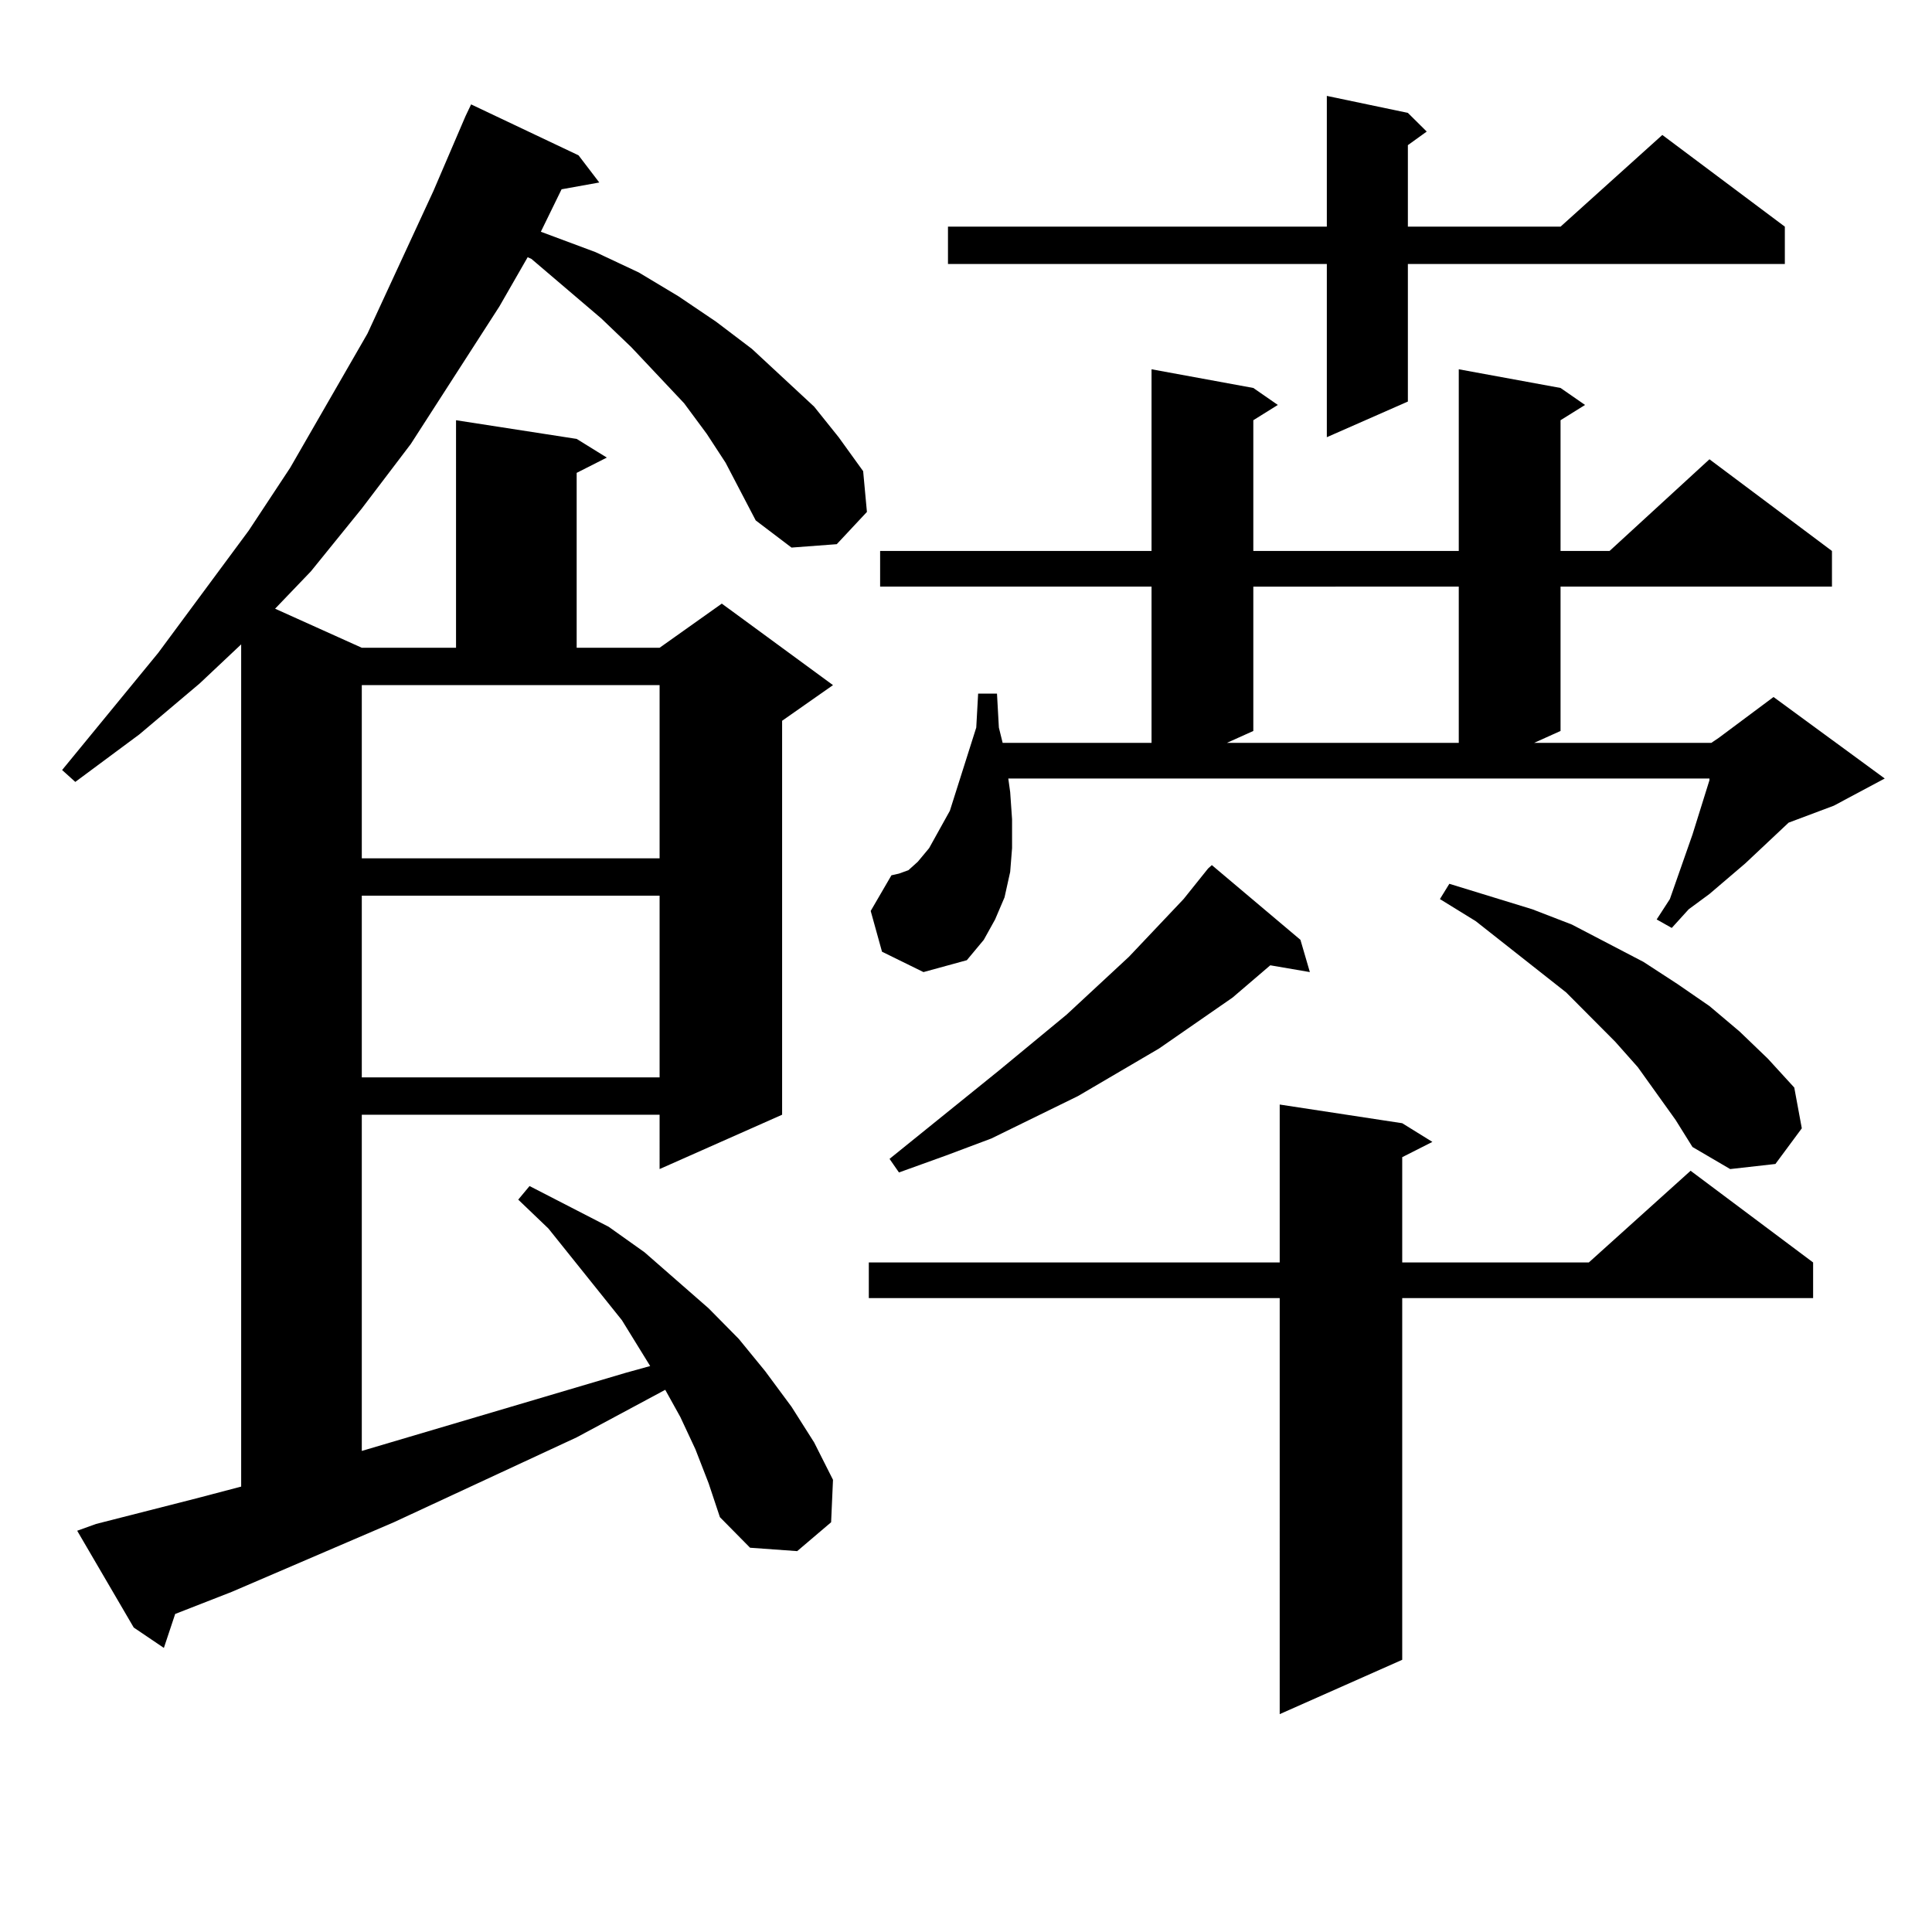 <?xml version="1.0" encoding="utf-8"?>
<!-- Generator: Adobe Illustrator 16.0.0, SVG Export Plug-In . SVG Version: 6.00 Build 0)  -->
<!DOCTYPE svg PUBLIC "-//W3C//DTD SVG 1.1//EN" "http://www.w3.org/Graphics/SVG/1.1/DTD/svg11.dtd">
<svg version="1.1" id="图层_1" xmlns="http://www.w3.org/2000/svg" xmlns:xlink="http://www.w3.org/1999/xlink" x="0px" y="0px"
	 width="1000px" height="1000px" viewBox="0 0 1000 1000" enable-background="new 0 0 1000 1000" xml:space="preserve">
<path d="M375.552,239.48l-9.756-14.941l-11.707-15.82l-27.316-29.004l-15.609-14.941l-36.097-30.762l-1.951-0.879l-14.634,25.488
	l-45.853,71.191l-25.365,33.398l-26.341,32.52l-18.536,19.336l44.877,20.215h48.779V217.508l62.438,9.668l15.609,9.668l-15.609,7.91
	v90.527h42.926l32.194-22.852l57.56,42.188l-26.341,18.457V576.98l-63.413,28.125V576.98H187.264v174.023l136.582-40.43
	l12.683-3.516l-14.634-23.73l-38.048-47.461l-15.609-14.941l5.854-7.031l40.975,21.094l18.536,13.184l33.17,29.004l15.609,15.82
	l13.658,16.699l13.658,18.457l11.707,18.457l9.756,19.336l-0.976,21.973l-17.561,14.941l-24.39-1.758l-15.609-15.82l-5.854-17.578
	l-6.829-17.578l-7.805-16.699l-7.805-14.063l-45.853,24.609l-94.632,43.945l-83.9,36.035l-29.268,11.426l-5.854,17.578
	L69.218,842.41L39.95,792.313l9.756-3.516l51.706-13.184l23.414-6.152V333.523l-21.463,20.215l-31.219,26.367l-33.17,24.609
	l-6.829-6.152L81.9,337.918l46.828-63.281l21.463-32.52l39.999-69.434l34.146-73.828l16.585-38.672l2.927-6.152l55.608,26.367
	l10.731,14.063l-19.512,3.516l-10.731,21.973l28.292,10.547l22.438,10.547l20.487,12.305l19.512,13.184l18.536,14.063l32.194,29.883
	l12.683,15.82l12.683,17.578l1.951,21.094l-15.609,16.699l-23.414,1.758l-18.536-14.063l-7.805-14.941L375.552,239.48z
	 M187.264,444.266h154.143v-89.648H187.264V444.266z M187.264,463.602v94.043h154.143v-94.043H187.264z M725.787,581.375
	l15.609,9.668l-15.609,7.91v54.492h96.583l52.682-47.461l63.413,47.461v18.457H725.787v187.207l-63.413,28.125V671.902H449.696
	v-18.457h212.678v-81.738L725.787,581.375z M885.783,384.5l3.902-2.637l28.292-21.094l57.56,42.188l-26.341,14.063l-23.414,8.789
	l-22.438,21.094l-18.536,15.82l-10.731,7.91l-8.78,9.668l-7.805-4.395l6.829-10.547l11.707-33.398l8.78-28.125v-0.879H521.89
	l0.976,7.031l0.976,14.063v14.941l-0.976,12.305l-2.927,13.184l-4.878,11.426l-5.854,10.547L500.427,497l-22.438,6.152
	l-21.463-10.547l-5.854-21.094l10.731-18.457l3.902-0.879l4.878-1.758l4.878-4.395l5.854-7.031l4.878-8.789l5.854-10.547
	l3.902-12.305l9.756-30.762l0.976-17.578h9.756l0.976,17.578l1.951,7.91h77.071v-80.859H455.55v-18.457h140.484v-94.043
	l52.682,9.668l12.683,8.789l-12.683,7.91v67.676h106.339v-94.043l52.682,9.668l12.683,8.789l-12.683,7.91v67.676h25.365
	l51.706-47.461l63.413,47.461v18.457H807.736v74.707l-13.658,6.152H885.783z M673.105,486.453l4.878,16.699l-20.487-3.516
	l-19.512,16.699l-38.048,26.367l-41.95,24.609l-44.877,21.973l-23.414,8.789l-24.39,8.789l-4.878-7.031l56.584-45.703l35.121-29.004
	l32.194-29.883l28.292-29.883l12.683-15.82l1.951-1.758L673.105,486.453z M728.714,58.426l9.756,9.668l-9.756,7.031v42.188h79.022
	l52.682-47.461l63.413,47.461v19.336H728.714v71.191l-41.95,18.457v-89.648H490.671v-19.336h196.093V49.637L728.714,58.426z
	 M648.716,303.641v74.707l-13.658,6.152h119.997v-80.859H648.716z M867.247,579.617l-19.512-27.246l-11.707-13.184l-25.365-25.488
	l-46.828-36.914l-18.536-11.426l4.878-7.91l42.926,13.184l20.487,7.91l37.072,19.336l17.561,11.426l16.585,11.426l15.609,13.184
	l14.634,14.063l13.658,14.941l3.902,21.094l-13.658,18.457l-23.414,2.637l-19.512-11.426L867.247,579.617z"/>
</svg>
